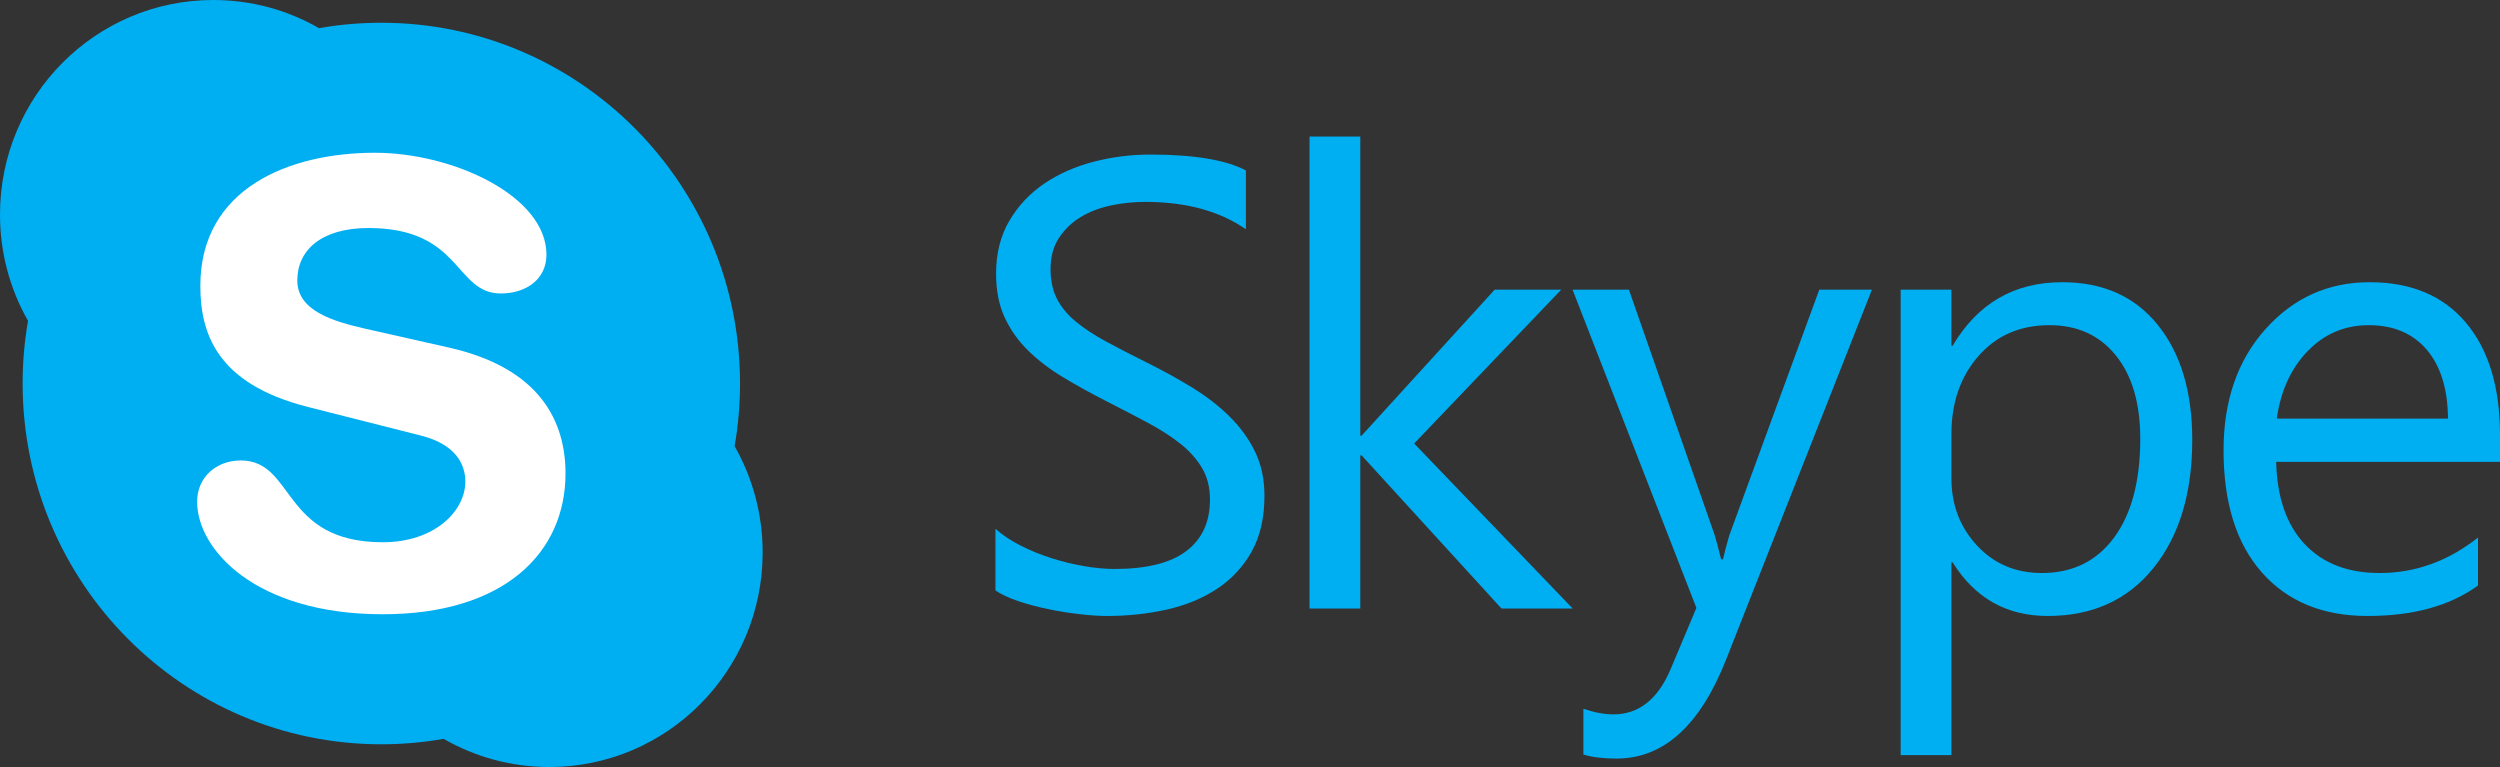 <?xml version="1.0" encoding="utf-8"?>
<!-- Generator: Adobe Illustrator 23.1.0, SVG Export Plug-In . SVG Version: 6.00 Build 0)  -->
<svg version="1.1" id="Layer_2" xmlns="http://www.w3.org/2000/svg" xmlns:xlink="http://www.w3.org/1999/xlink" x="0px" y="0px"
	 width="1000px" height="306.808px" viewBox="0 0 1000 306.808" enable-background="new 0 0 1000 306.808"
	 xml:space="preserve">
<rect x="0" y="0" width="1000" height="306.808" fill="#333333" stroke="none"/>
<path fill="#00AEF2" d="M398.181,236.181v-24.661c2.808,2.495,6.167,4.732,10.091,6.727
	c3.919,1.99,8.051,3.672,12.379,5.045c4.339,1.364,8.692,2.429,13.07,3.177
	c4.374,0.743,8.414,1.116,12.127,1.116c12.798,0,22.353-2.384,28.671-7.162
	c6.313-4.768,9.47-11.636,9.47-20.611c0-4.813-1.05-9.005-3.156-12.576
	c-2.101-3.571-5.016-6.829-8.728-9.778c-3.722-2.945-8.111-5.768-13.191-8.465
	c-5.076-2.697-10.54-5.541-16.409-8.535c-6.187-3.151-11.97-6.354-17.328-9.586
	c-5.369-3.243-10.03-6.813-13.995-10.712c-3.96-3.904-7.081-8.323-9.349-13.262
	c-2.272-4.944-3.404-10.732-3.404-17.374c0-8.137,1.773-15.212,5.323-21.232
	c3.551-6.021,8.212-10.98,13.99-14.884c5.783-3.904,12.363-6.808,19.753-8.723
	c7.384-1.904,14.919-2.858,22.596-2.858c17.505,0,30.252,2.116,38.263,6.349
	v23.535c-10.485-7.298-23.939-10.955-40.364-10.955
	c-4.54,0-9.086,0.475-13.626,1.429c-4.535,0.955-8.586,2.51-12.131,4.672
	c-3.551,2.162-6.435,4.939-8.667,8.344c-2.228,3.404-3.344,7.555-3.344,12.454
	c0,4.566,0.844,8.51,2.536,11.829c1.691,3.323,4.191,6.354,7.489,9.091
	c3.309,2.742,7.333,5.399,12.076,7.975c4.742,2.571,10.212,5.394,16.409,8.464
	c6.354,3.157,12.378,6.48,18.075,9.965c5.697,3.49,10.692,7.349,14.98,11.586
	c4.297,4.232,7.707,8.924,10.217,14.076c2.521,5.146,3.777,11.041,3.777,17.682
	c0,8.798-1.712,16.248-5.136,22.354c-3.43,6.101-8.051,11.066-13.874,14.879
	c-5.818,3.823-12.521,6.586-20.116,8.283c-7.601,1.697-15.606,2.556-24.025,2.556
	c-2.803,0-6.277-0.227-10.398-0.687c-4.127-0.455-8.339-1.121-12.632-1.99
	c-4.293-0.874-8.358-1.95-12.191-3.237
	C403.564,239.191,400.488,237.757,398.181,236.181"/>
<polygon fill="#00AEF2" points="629.066,243.403 600.586,243.403 544.617,182.131 544.122,182.131 
	544.122,243.403 523.813,243.403 523.813,54.601 544.122,54.601 544.122,174.288 
	544.617,174.288 597.859,115.874 624.485,115.874 565.667,177.398 "/>
<path fill="#00AEF2" d="M748.766,115.875l-58.323,147.954
	c-10.404,26.399-25.016,39.602-43.839,39.602c-5.277,0-9.696-0.541-13.242-1.622
	v-18.303c4.368,1.495,8.374,2.242,12.005,2.242
	c10.237,0,17.919-6.146,23.03-18.434l10.162-24.162L629.022,115.875h22.536
	l34.303,98.136c0.409,1.248,1.277,4.49,2.596,9.717h0.742
	c0.414-1.995,1.243-5.146,2.48-9.465L727.71,115.875H748.766z"/>
<path fill="#00AEF2" d="M780.569,173.541v17.803c0,10.545,3.404,19.495,10.212,26.843
	c6.818,7.343,15.46,11.02,25.944,11.02c12.303,0,21.939-4.732,28.914-14.202
	c6.975-9.459,10.465-22.621,10.465-39.474c0-14.202-3.263-25.323-9.783-33.379
	c-6.521-8.051-15.358-12.081-26.5-12.081c-11.803,0-21.298,4.131-28.479,12.394
	C784.16,150.723,780.569,161.082,780.569,173.541 M781.064,224.97h-0.495v77.09
	h-20.309V115.875h20.309v22.419h0.495c9.984-16.939,24.601-25.409,43.838-25.409
	c16.344,0,29.101,5.712,38.258,17.126c9.161,11.414,13.742,26.712,13.742,45.894
	c0,21.338-5.156,38.419-15.475,51.242c-10.318,12.833-24.439,19.243-42.349,19.243
	C802.65,246.39,789.979,239.253,781.064,224.97"/>
<path fill="#00AEF2" d="M979.196,167.436c-0.086-11.788-2.908-20.964-8.484-27.525
	c-5.571-6.556-13.309-9.838-23.218-9.838c-9.575,0-17.707,3.444-24.389,10.338
	c-6.687,6.889-10.817,15.899-12.389,27.025H979.196z M1000,184.744h-89.525
	c0.328,14.197,4.126,25.157,11.389,32.884c7.263,7.717,17.258,11.581,29.97,11.581
	c14.277,0,27.409-4.732,39.374-14.202v19.182C980.061,242.325,965.328,246.391,947,246.391
	c-17.909,0-31.985-5.793-42.223-17.369c-10.237-11.586-15.358-27.879-15.358-48.884
	c0-19.843,5.591-36.01,16.783-48.51c11.187-12.495,25.075-18.742,41.666-18.742
	s29.43,5.399,38.511,16.192C995.459,139.871,1000,154.855,1000,174.037V184.744z"/>
<path fill="#00AEF2" d="M293.848,178.464c1.419-8.136,2.162-16.51,2.162-25.065
	c0-79.687-64.242-144.298-143.485-144.298c-8.505,0-16.828,0.737-24.919,2.167
	C115.146,4.086,100.702,0,85.308,0C38.191,0,0,38.419,0,85.803
	c0,15.475,4.065,30.005,11.212,42.541c-1.43,8.131-2.162,16.505-2.162,25.056
	c0,79.691,64.242,144.313,143.474,144.313c8.51,0,16.833-0.748,24.93-2.177
	c12.459,7.182,26.904,11.272,42.288,11.272c47.116,0,85.318-38.414,85.318-85.808
	C305.06,205.525,300.979,191,293.848,178.464"/>
<path fill="#FFFFFF" d="M153.116,245.702c-50.98,0-74.268-25.95-74.268-45.015
	c0-9.778,7.657-16.505,17.449-16.505c21.808,0,16.131,32.717,56.818,32.717
	c20.823,0,33.02-12.53,33.02-24.283c0-7.076-4.055-14.939-17.768-18.378
	l-45.328-11.49c-36.5-9.278-42.899-29.591-42.899-48.414
	c0-39.101,35.737-53.232,69.803-53.232c31.358,0,68.641,17.303,68.641,40.768
	c0,10.05-8.429,15.52-18.227,15.52c-18.616,0-15.52-26.182-53.005-26.182
	c-18.616,0-28.429,8.712-28.429,20.959c0,12.212,14.399,16.358,27.156,19.308
	l33.545,7.565c36.748,8.303,46.581,29.849,46.581,50.369
	C226.207,221.181,201.601,245.702,153.116,245.702"/>
</svg>
